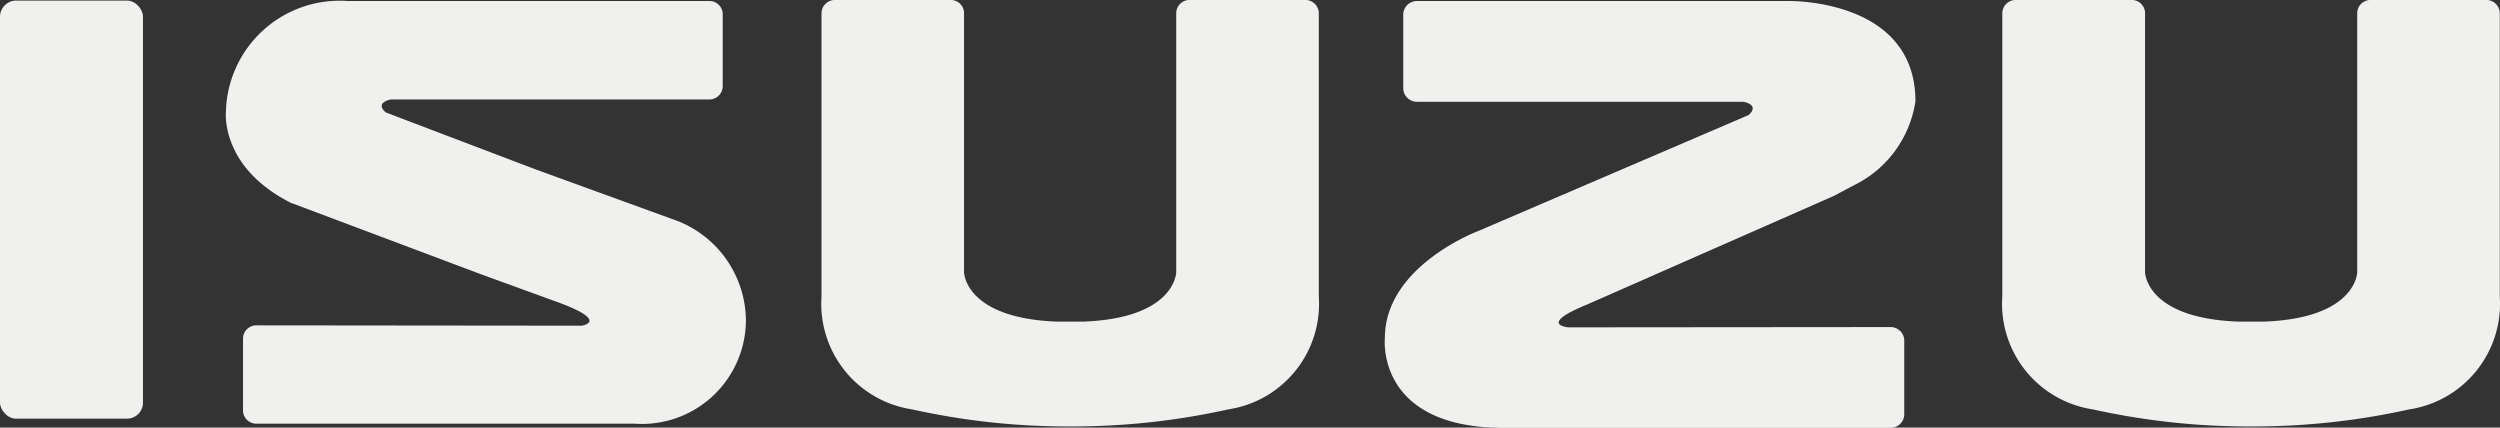 <svg xmlns="http://www.w3.org/2000/svg" width="73.173" height="12.516" viewBox="0 0 73.173 12.516">
  <rect x="0" y="0" width="73.173" height="12.516" fill="#333333" stroke="none"/>
  <g id="Gruppe_767" data-name="Gruppe 767" transform="translate(-260.154 -704.19)">
    <rect id="Rechteck_179" data-name="Rechteck 179" width="4.185" height="12.237" rx="0.47" transform="translate(260.154 704.207)" fill="#f0f1ef"/>
    <path id="Pfad_88" data-name="Pfad 88" d="M269.9,5.36,265.5,3.688c-.338-.3.151-.38.151-.38h9.322a.39.39,0,0,0,.389-.39V.815a.389.389,0,0,0-.389-.389H264.378a3.329,3.329,0,0,0-3.556,3.236s-.184,1.635,1.932,2.688l.015,0L268.3,8.429l2.2.8c1.577.572.742.7.742.7h-.7L261.71,9.92a.389.389,0,0,0-.388.389v2.1a.389.389,0,0,0,.388.389h11.071a3.045,3.045,0,0,0,3.26-3.031,3.155,3.155,0,0,0-2.172-2.964Z" transform="translate(5.945 703.793)" fill="#f0f1ef"/>
    <path id="Pfad_89" data-name="Pfad 89" d="M307.194,9.979s-.909-.073.55-.668l7.217-3.176.577-.306a3.268,3.268,0,0,0,1.817-2.467c0-3.028-3.738-2.934-3.738-2.934H302.764a.4.4,0,0,0-.4.4V2.977a.4.4,0,0,0,.4.4h9.552s.5.079.156.389l-7.928,3.4s-2.718,1.02-2.718,3.125c0,0-.281,2.63,3.48,2.63h11.322a.4.4,0,0,0,.4-.4v-2.15a.4.4,0,0,0-.4-.4Z" transform="translate(-1.138 703.792)" fill="#f0f1ef"/>
    <path id="Pfad_90" data-name="Pfad 90" d="M289.226,12.874a21.063,21.063,0,0,0,4.571-.5,3.125,3.125,0,0,0,2.649-3.308l0-8.275a.393.393,0,0,0-.39-.4h-3.394a.39.39,0,0,0-.389.39l0,7.581s-.02,1.345-2.726,1.444h-.759c-2.705-.1-2.725-1.444-2.725-1.444l0-7.581a.389.389,0,0,0-.389-.39h-3.394a.392.392,0,0,0-.389.4l0,8.275a3.126,3.126,0,0,0,2.649,3.308,21.064,21.064,0,0,0,4.571.5Z" transform="translate(2.308 703.798)" fill="#f0f1ef"/>
    <path id="Pfad_91" data-name="Pfad 91" d="M331.011,12.874a21.077,21.077,0,0,0,4.572-.5,3.125,3.125,0,0,0,2.648-3.307l0-8.276a.392.392,0,0,0-.39-.4h-3.393a.388.388,0,0,0-.389.389l0,7.581s-.02,1.345-2.726,1.444h-.759c-2.705-.1-2.725-1.444-2.725-1.444l0-7.581a.388.388,0,0,0-.389-.389H324.06a.391.391,0,0,0-.389.4l0,8.276a3.125,3.125,0,0,0,2.648,3.307,21.077,21.077,0,0,0,4.572.5Z" transform="translate(-4.911 703.798)" fill="#f0f1ef"/>
  </g>
</svg>
